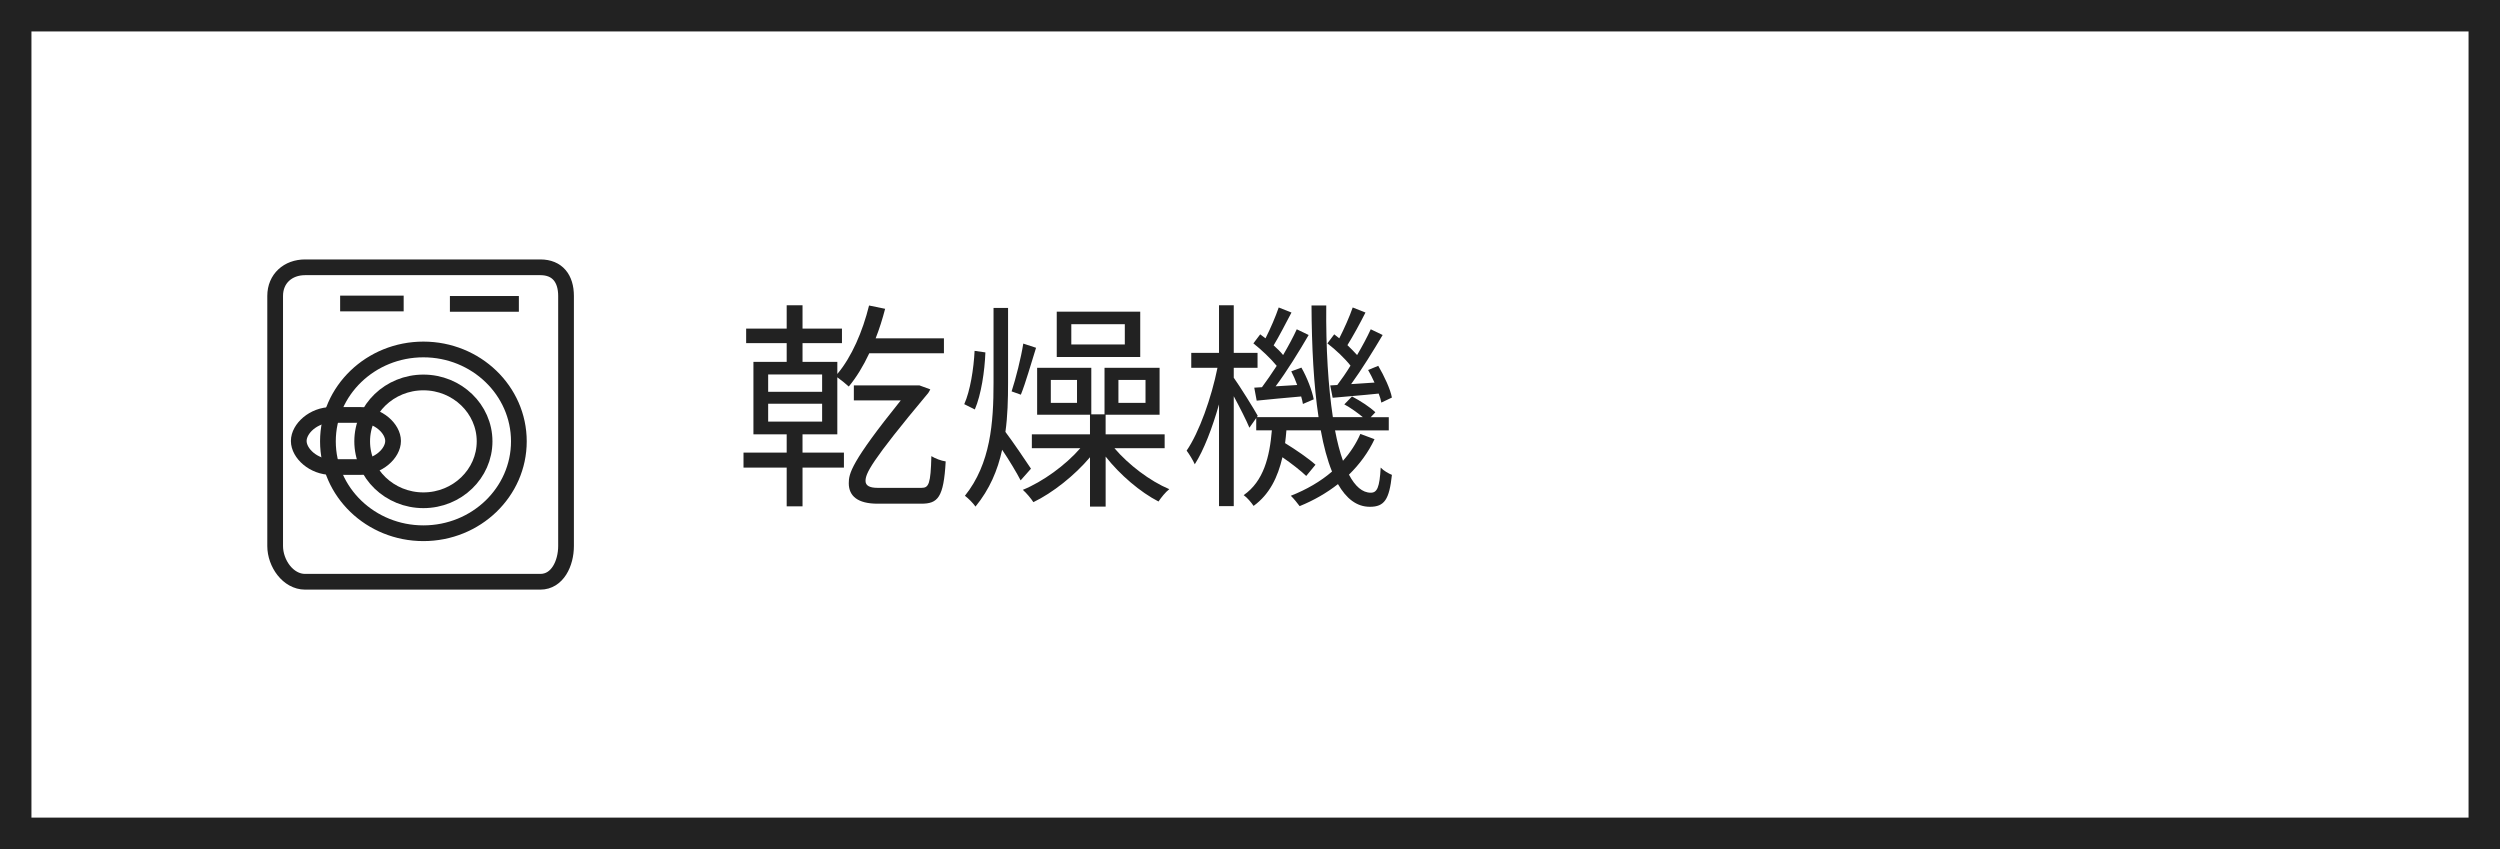 <?xml version="1.0" encoding="iso-8859-1"?>
<!-- Generator: Adobe Illustrator 21.0.0, SVG Export Plug-In . SVG Version: 6.00 Build 0)  -->
<svg version="1.1" id="&#x30EC;&#x30A4;&#x30E4;&#x30FC;_1"
	 xmlns="http://www.w3.org/2000/svg" xmlns:xlink="http://www.w3.org/1999/xlink" x="0px" y="0px" viewBox="0 0 159 54"
	 style="enable-background:new 0 0 159 54;" xml:space="preserve">
<rect x="0" y="0" width="159" height="54" fill="#808080" stroke="none"/>
<g>
	<g>
		<rect x="1" y="1" style="fill:#FFFFFF;" width="157" height="52"/>
		<path style="fill:#222222;" d="M157,2v50H2V2H157 M159,0H0v54h159V0L159,0z"/>
	</g>
	<path style="fill:none;stroke:#222222;stroke-miterlimit:10;" d="M34.366,17H19.404c-1.085,0-1.904,0.716-1.904,1.822v15.903
		C17.5,35.83,18.32,37,19.404,37h14.962C35.452,37,36,35.83,36,34.724V18.822C36,17.716,35.452,17,34.366,17z"/>
	<ellipse style="fill:none;stroke:#222222;stroke-miterlimit:10;" cx="26.928" cy="28.07" rx="6.072" ry="5.844"/>
	<path style="fill:none;stroke:#222222;stroke-miterlimit:10;" d="M26.928,31.817c-2.146,0-3.893-1.681-3.893-3.747
		s1.746-3.746,3.893-3.746c2.146,0,3.892,1.681,3.892,3.746S29.074,31.817,26.928,31.817z"/>
	<path style="fill:none;stroke:#222222;stroke-miterlimit:10;" d="M22.915,26.389h-1.828c-1.151,0-2.086,0.87-2.086,1.657
		c0,0.787,0.936,1.657,2.086,1.657h1.828c1.15,0,2.085-0.87,2.085-1.657C25,27.259,24.065,26.389,22.915,26.389z"/>
	<line style="stroke:#222222;stroke-miterlimit:10;" x1="21.633" y1="19.302" x2="25.673" y2="19.302"/>
	<line style="stroke:#222222;stroke-miterlimit:10;" x1="28.614" y1="19.327" x2="33" y2="19.327"/>
	<g>
		<path style="fill:#222222;" d="M51.041,28.786h2.633v0.952h-2.633v2.466h-1.008v-2.466h-2.746v-0.952h2.746v-1.163h-2.115v-4.607
			h2.115v-1.191h-2.578V20.9h2.578v-1.484h1.008V20.9h2.508v0.924h-2.508v1.191h2.213v0.77c0.911-1.078,1.611-2.703,2.018-4.355
			l1.022,0.21c-0.168,0.644-0.364,1.274-0.603,1.877h4.343v0.952h-4.749c-0.378,0.812-0.826,1.541-1.303,2.115
			c-0.154-0.141-0.49-0.42-0.729-0.588v3.627h-2.213V28.786z M48.855,24.92h3.432v-1.106h-3.432V24.92z M48.855,26.812h3.432v-1.135
			h-3.432V26.812z M58.619,31.027c0.448,0,0.574-0.252,0.616-2.017c0.253,0.153,0.616,0.294,0.911,0.336
			c-0.127,2.312-0.505,2.689-1.555,2.689h-2.773c-1.275,0-1.836-0.49-1.836-1.303c0-0.616,0.141-1.331,3.307-5.267h-2.984v-0.953
			h4.174l0.688,0.252c-0.043,0.07-0.07,0.154-0.127,0.225c-3.726,4.455-3.992,5.141-3.992,5.604c0,0.308,0.295,0.434,0.757,0.434
			H58.619z"/>
		<path style="fill:#222222;" d="M62.671,22.413c-0.042,1.177-0.267,2.689-0.672,3.628l-0.673-0.336
			c0.379-0.841,0.603-2.256,0.658-3.391L62.671,22.413z M64.912,30.551c-0.238-0.462-0.729-1.288-1.176-1.946
			c-0.281,1.303-0.799,2.521-1.695,3.614c-0.141-0.211-0.463-0.533-0.672-0.688c1.639-2.045,1.82-4.664,1.82-7.172v-4.775h0.924
			v4.775c0,1.037-0.027,2.102-0.168,3.11c0.449,0.589,1.387,1.976,1.625,2.339L64.912,30.551z M65.893,22.119
			c-0.308,0.967-0.658,2.227-0.967,2.983l-0.588-0.21c0.266-0.812,0.603-2.144,0.742-3.04L65.893,22.119z M70.879,28.506
			c0.896,1.051,2.256,2.088,3.488,2.605c-0.238,0.183-0.518,0.533-0.686,0.785c-1.149-0.589-2.451-1.695-3.362-2.857v3.18h-0.995
			V29.08c-0.98,1.163-2.381,2.27-3.6,2.857c-0.154-0.237-0.448-0.588-0.672-0.783c1.274-0.52,2.717-1.569,3.656-2.648h-3.082v-0.883
			h3.697v-1.246h-3.361v-2.983h3.445v2.956h0.841v-2.956h3.502v2.983h-3.432v1.246h3.754v0.883H70.879z M68.498,24.164h-1.666v1.457
			h1.666V24.164z M72.519,22.707h-5.31v-2.886h5.31V22.707z M71.538,20.62h-3.403v1.288h3.403V20.62z M71.132,25.621h1.723v-1.457
			h-1.723V25.621z"/>
		<path style="fill:#222222;" d="M87.419,27.932c-0.393,0.841-0.952,1.598-1.625,2.256c0.393,0.742,0.854,1.148,1.387,1.148
			c0.406,0,0.561-0.336,0.631-1.598c0.182,0.197,0.504,0.379,0.714,0.463c-0.168,1.568-0.477,2.031-1.4,2.031
			c-0.841,0-1.499-0.519-2.031-1.443c-0.715,0.561-1.541,1.037-2.438,1.401c-0.126-0.169-0.378-0.49-0.561-0.659
			c0.995-0.392,1.892-0.91,2.62-1.54c-0.295-0.729-0.532-1.61-0.715-2.62h-2.186c-0.014,0.281-0.056,0.547-0.084,0.812
			c0.687,0.421,1.499,0.98,1.934,1.373l-0.589,0.715c-0.336-0.322-0.924-0.785-1.513-1.191c-0.294,1.262-0.812,2.354-1.835,3.096
			c-0.14-0.209-0.406-0.531-0.631-0.686c1.275-0.883,1.654-2.451,1.793-4.119h-0.994v-0.783l-0.434,0.615
			c-0.183-0.447-0.617-1.303-0.995-2.003v6.99h-0.938v-6.472c-0.42,1.484-0.967,2.914-1.541,3.811
			c-0.111-0.252-0.35-0.645-0.518-0.869c0.799-1.162,1.582-3.375,1.961-5.267h-1.667v-0.952h1.765v-3.025h0.938v3.025h1.513v0.952
			h-1.513v0.63c0.364,0.505,1.317,2.031,1.526,2.424l-0.055,0.084h3.922c-0.309-2.031-0.435-4.469-0.448-7.102h0.938
			c-0.028,2.73,0.126,5.154,0.42,7.102h1.905c-0.337-0.28-0.785-0.603-1.177-0.812l0.49-0.504c0.532,0.279,1.162,0.686,1.484,1.008
			l-0.294,0.309h1.148v0.84h-3.418c0.141,0.743,0.309,1.387,0.505,1.934c0.462-0.519,0.84-1.093,1.106-1.709L87.419,27.932z
			 M80.261,24.626c0.294-0.392,0.616-0.868,0.938-1.358c-0.363-0.448-0.967-1.023-1.484-1.429l0.434-0.575
			c0.112,0.084,0.225,0.169,0.337,0.253c0.308-0.603,0.645-1.387,0.84-1.962l0.812,0.322c-0.364,0.688-0.784,1.514-1.135,2.088
			c0.238,0.21,0.448,0.42,0.603,0.616c0.336-0.574,0.645-1.148,0.869-1.639l0.756,0.364c-0.603,1.036-1.387,2.311-2.101,3.264
			l1.372-0.084c-0.111-0.309-0.238-0.603-0.378-0.869l0.645-0.238c0.364,0.631,0.687,1.485,0.784,2.018l-0.687,0.295
			c-0.028-0.141-0.056-0.309-0.112-0.477c-1.008,0.084-1.975,0.182-2.829,0.266l-0.154-0.826L80.261,24.626z M85.052,24.486
			c0.266-0.351,0.561-0.771,0.84-1.232c-0.35-0.449-0.938-1.01-1.471-1.415l0.435-0.575c0.098,0.084,0.21,0.154,0.322,0.253
			c0.308-0.603,0.658-1.387,0.854-1.962l0.812,0.322c-0.351,0.701-0.799,1.514-1.148,2.074c0.224,0.224,0.448,0.434,0.616,0.63
			c0.336-0.574,0.645-1.148,0.868-1.639l0.757,0.364c-0.589,0.994-1.331,2.199-2.004,3.123l1.485-0.098
			c-0.126-0.28-0.267-0.561-0.406-0.799l0.645-0.266c0.378,0.645,0.771,1.484,0.868,2.018l-0.672,0.321
			c-0.028-0.168-0.084-0.364-0.169-0.574c-1.05,0.112-2.045,0.183-2.927,0.267l-0.154-0.785L85.052,24.486z"/>
	</g>
</g>
</svg>
